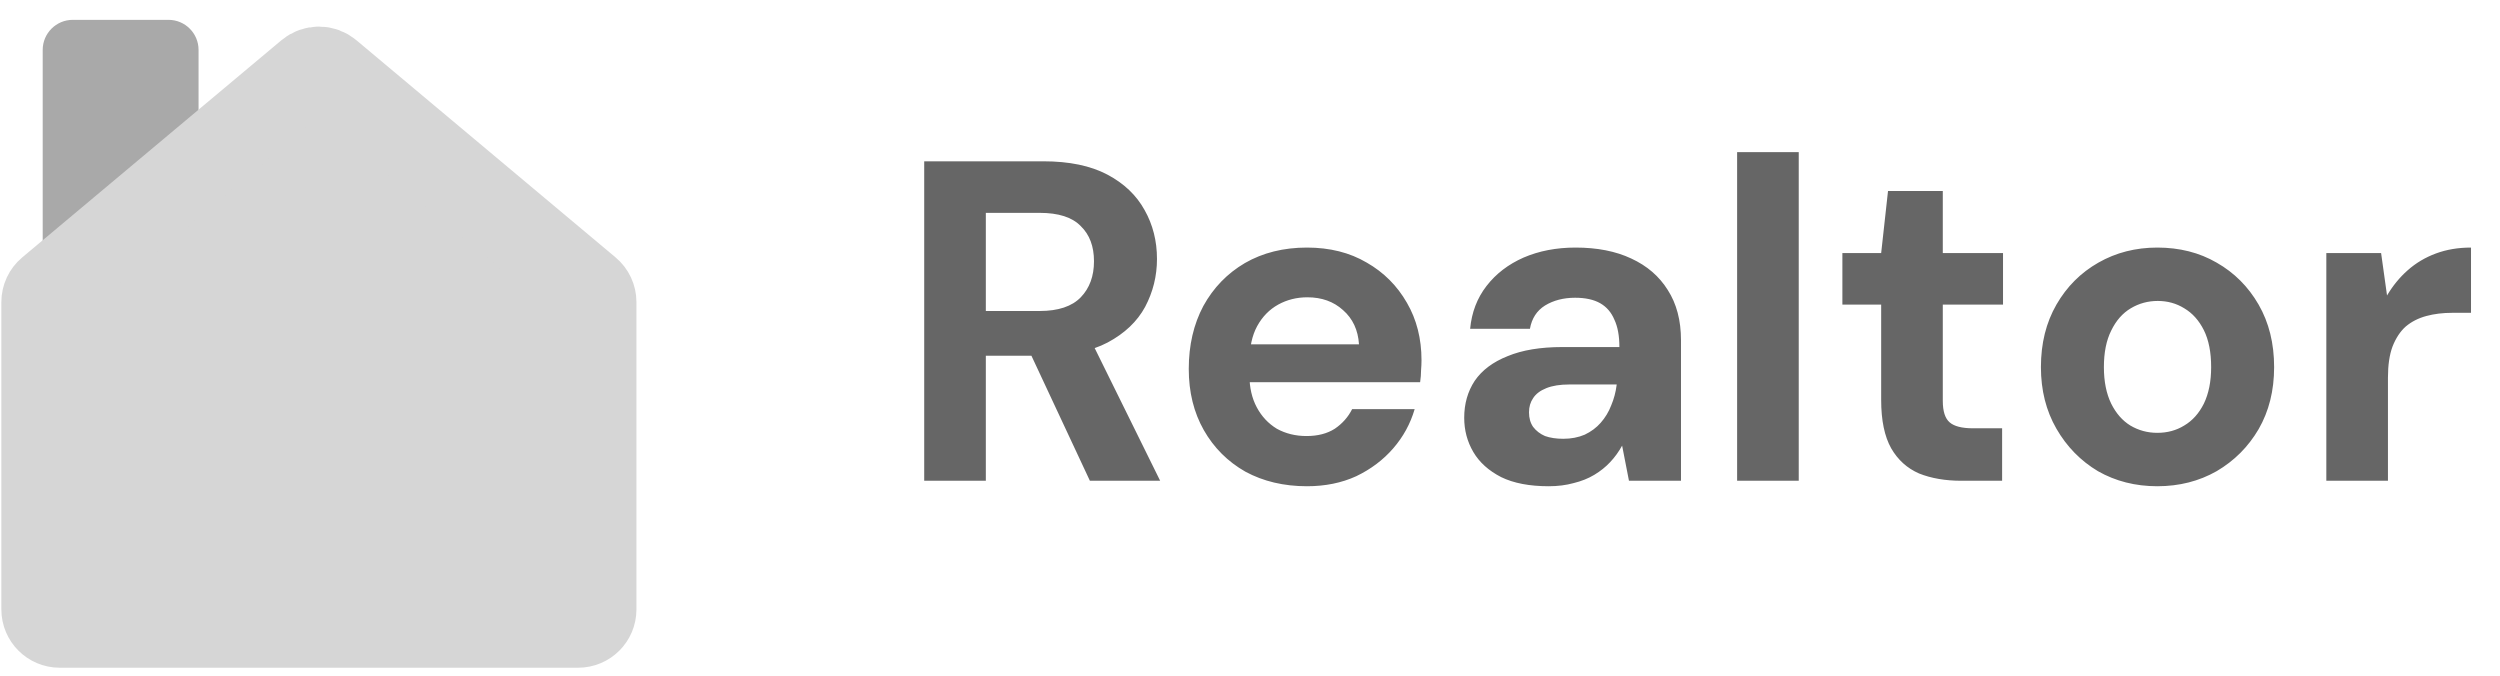 <svg width="111" height="30" viewBox="0 0 111 30" fill="none" xmlns="http://www.w3.org/2000/svg">
<path d="M41.035 21.346V7.162H46.324C47.472 7.162 48.418 7.358 49.161 7.749C49.904 8.141 50.458 8.668 50.822 9.33C51.187 9.978 51.37 10.701 51.37 11.498C51.37 12.255 51.194 12.964 50.843 13.626C50.492 14.274 49.938 14.801 49.181 15.206C48.438 15.598 47.479 15.794 46.304 15.794H43.771V21.346H41.035ZM48.391 21.346L45.473 15.105H48.431L51.511 21.346H48.391ZM43.771 13.808H46.162C46.986 13.808 47.594 13.605 47.986 13.2C48.377 12.795 48.573 12.261 48.573 11.599C48.573 10.937 48.377 10.417 47.986 10.039C47.607 9.647 46.999 9.451 46.162 9.451H43.771V13.808ZM58.029 21.589C57.002 21.589 56.09 21.373 55.293 20.941C54.51 20.495 53.895 19.881 53.449 19.097C53.004 18.313 52.781 17.408 52.781 16.382C52.781 15.328 52.997 14.396 53.429 13.585C53.875 12.775 54.489 12.14 55.273 11.68C56.07 11.221 56.989 10.992 58.029 10.992C59.042 10.992 59.927 11.214 60.684 11.66C61.44 12.092 62.034 12.687 62.467 13.443C62.899 14.186 63.115 15.037 63.115 15.997C63.115 16.132 63.108 16.28 63.095 16.442C63.095 16.605 63.081 16.78 63.054 16.969H54.746V15.287H60.339C60.298 14.652 60.062 14.146 59.63 13.768C59.211 13.389 58.684 13.2 58.049 13.2C57.576 13.2 57.144 13.308 56.752 13.524C56.361 13.741 56.05 14.058 55.82 14.477C55.59 14.896 55.476 15.429 55.476 16.078V16.665C55.476 17.206 55.584 17.678 55.8 18.084C56.016 18.489 56.313 18.806 56.691 19.036C57.083 19.252 57.522 19.36 58.009 19.36C58.508 19.36 58.927 19.252 59.265 19.036C59.603 18.806 59.859 18.516 60.035 18.165H62.811C62.622 18.813 62.304 19.394 61.859 19.907C61.413 20.421 60.866 20.833 60.217 21.144C59.569 21.441 58.84 21.589 58.029 21.589ZM68.76 21.589C67.909 21.589 67.206 21.454 66.652 21.184C66.099 20.9 65.686 20.529 65.416 20.07C65.146 19.61 65.011 19.104 65.011 18.55C65.011 17.928 65.166 17.381 65.477 16.909C65.801 16.436 66.288 16.071 66.936 15.814C67.585 15.544 68.395 15.409 69.368 15.409H71.901C71.901 14.909 71.826 14.504 71.678 14.193C71.543 13.869 71.333 13.626 71.05 13.464C70.766 13.302 70.394 13.22 69.935 13.22C69.422 13.22 68.976 13.335 68.598 13.565C68.233 13.795 68.01 14.139 67.929 14.598H65.274C65.342 13.869 65.585 13.234 66.004 12.694C66.423 12.153 66.97 11.735 67.645 11.437C68.334 11.14 69.104 10.992 69.955 10.992C70.915 10.992 71.739 11.154 72.427 11.478C73.13 11.802 73.67 12.268 74.049 12.876C74.44 13.484 74.636 14.227 74.636 15.105V21.346H72.326L72.022 19.786C71.874 20.056 71.698 20.299 71.495 20.515C71.293 20.732 71.056 20.921 70.786 21.083C70.516 21.245 70.212 21.366 69.874 21.448C69.537 21.542 69.165 21.589 68.76 21.589ZM69.408 19.482C69.76 19.482 70.077 19.421 70.361 19.3C70.644 19.165 70.881 18.989 71.07 18.773C71.272 18.543 71.428 18.286 71.536 18.003C71.657 17.719 71.739 17.415 71.779 17.091V17.071H69.672C69.266 17.071 68.929 17.125 68.659 17.233C68.388 17.341 68.192 17.489 68.071 17.678C67.949 17.854 67.888 18.064 67.888 18.307C67.888 18.563 67.949 18.779 68.071 18.955C68.206 19.131 68.382 19.266 68.598 19.36C68.827 19.441 69.097 19.482 69.408 19.482ZM77.128 21.346V6.756H79.864V21.346H77.128ZM87.091 21.346C86.374 21.346 85.746 21.238 85.206 21.022C84.679 20.792 84.267 20.421 83.97 19.907C83.673 19.381 83.524 18.665 83.524 17.759V13.524H81.802V11.235H83.524L83.828 8.479H86.26V11.235H88.934V13.524H86.26V17.8C86.26 18.259 86.361 18.577 86.564 18.752C86.766 18.928 87.111 19.016 87.597 19.016H88.894V21.346H87.091ZM95.784 21.589C94.811 21.589 93.933 21.366 93.15 20.921C92.38 20.461 91.765 19.833 91.306 19.036C90.846 18.239 90.617 17.327 90.617 16.3C90.617 15.247 90.846 14.322 91.306 13.524C91.765 12.727 92.386 12.106 93.17 11.66C93.953 11.214 94.825 10.992 95.784 10.992C96.77 10.992 97.648 11.214 98.418 11.66C99.202 12.106 99.823 12.727 100.282 13.524C100.742 14.322 100.971 15.247 100.971 16.3C100.971 17.341 100.742 18.259 100.282 19.056C99.823 19.84 99.202 20.461 98.418 20.921C97.635 21.366 96.757 21.589 95.784 21.589ZM95.784 19.218C96.23 19.218 96.628 19.11 96.979 18.894C97.344 18.678 97.635 18.354 97.851 17.922C98.067 17.476 98.175 16.936 98.175 16.3C98.175 15.639 98.067 15.091 97.851 14.659C97.635 14.227 97.344 13.903 96.979 13.687C96.628 13.47 96.236 13.362 95.804 13.362C95.372 13.362 94.973 13.47 94.609 13.687C94.244 13.903 93.953 14.234 93.737 14.68C93.521 15.112 93.413 15.652 93.413 16.3C93.413 16.936 93.521 17.476 93.737 17.922C93.953 18.354 94.237 18.678 94.588 18.894C94.953 19.11 95.352 19.218 95.784 19.218ZM103.289 21.346V11.235H105.721L105.984 13.119C106.241 12.687 106.545 12.315 106.896 12.005C107.261 11.68 107.679 11.431 108.152 11.255C108.625 11.079 109.145 10.992 109.713 10.992V13.889H108.882C108.463 13.889 108.078 13.936 107.727 14.031C107.376 14.126 107.072 14.281 106.815 14.497C106.572 14.713 106.376 15.01 106.227 15.389C106.092 15.753 106.025 16.213 106.025 16.767V21.346H103.289Z" fill="#666666"/>
<path d="M1.896 2.216C1.896 1.479 2.494 0.881 3.232 0.881H7.481C8.219 0.881 8.816 1.479 8.816 2.216V11.702H1.896V2.216Z" fill="#A9A9A9"/>
<path d="M2.65 27.811H25.668C26.085 27.811 26.422 27.474 26.422 27.057V13.414C26.422 13.191 26.323 12.979 26.152 12.836L14.644 3.193C14.364 2.958 13.955 2.958 13.675 3.193L2.166 12.836C1.995 12.979 1.896 13.191 1.896 13.414V27.057C1.896 27.474 2.234 27.811 2.65 27.811Z" fill="#D6D6D6" stroke="#D6D6D6" stroke-width="3.672" stroke-linecap="round"/>
</svg>
